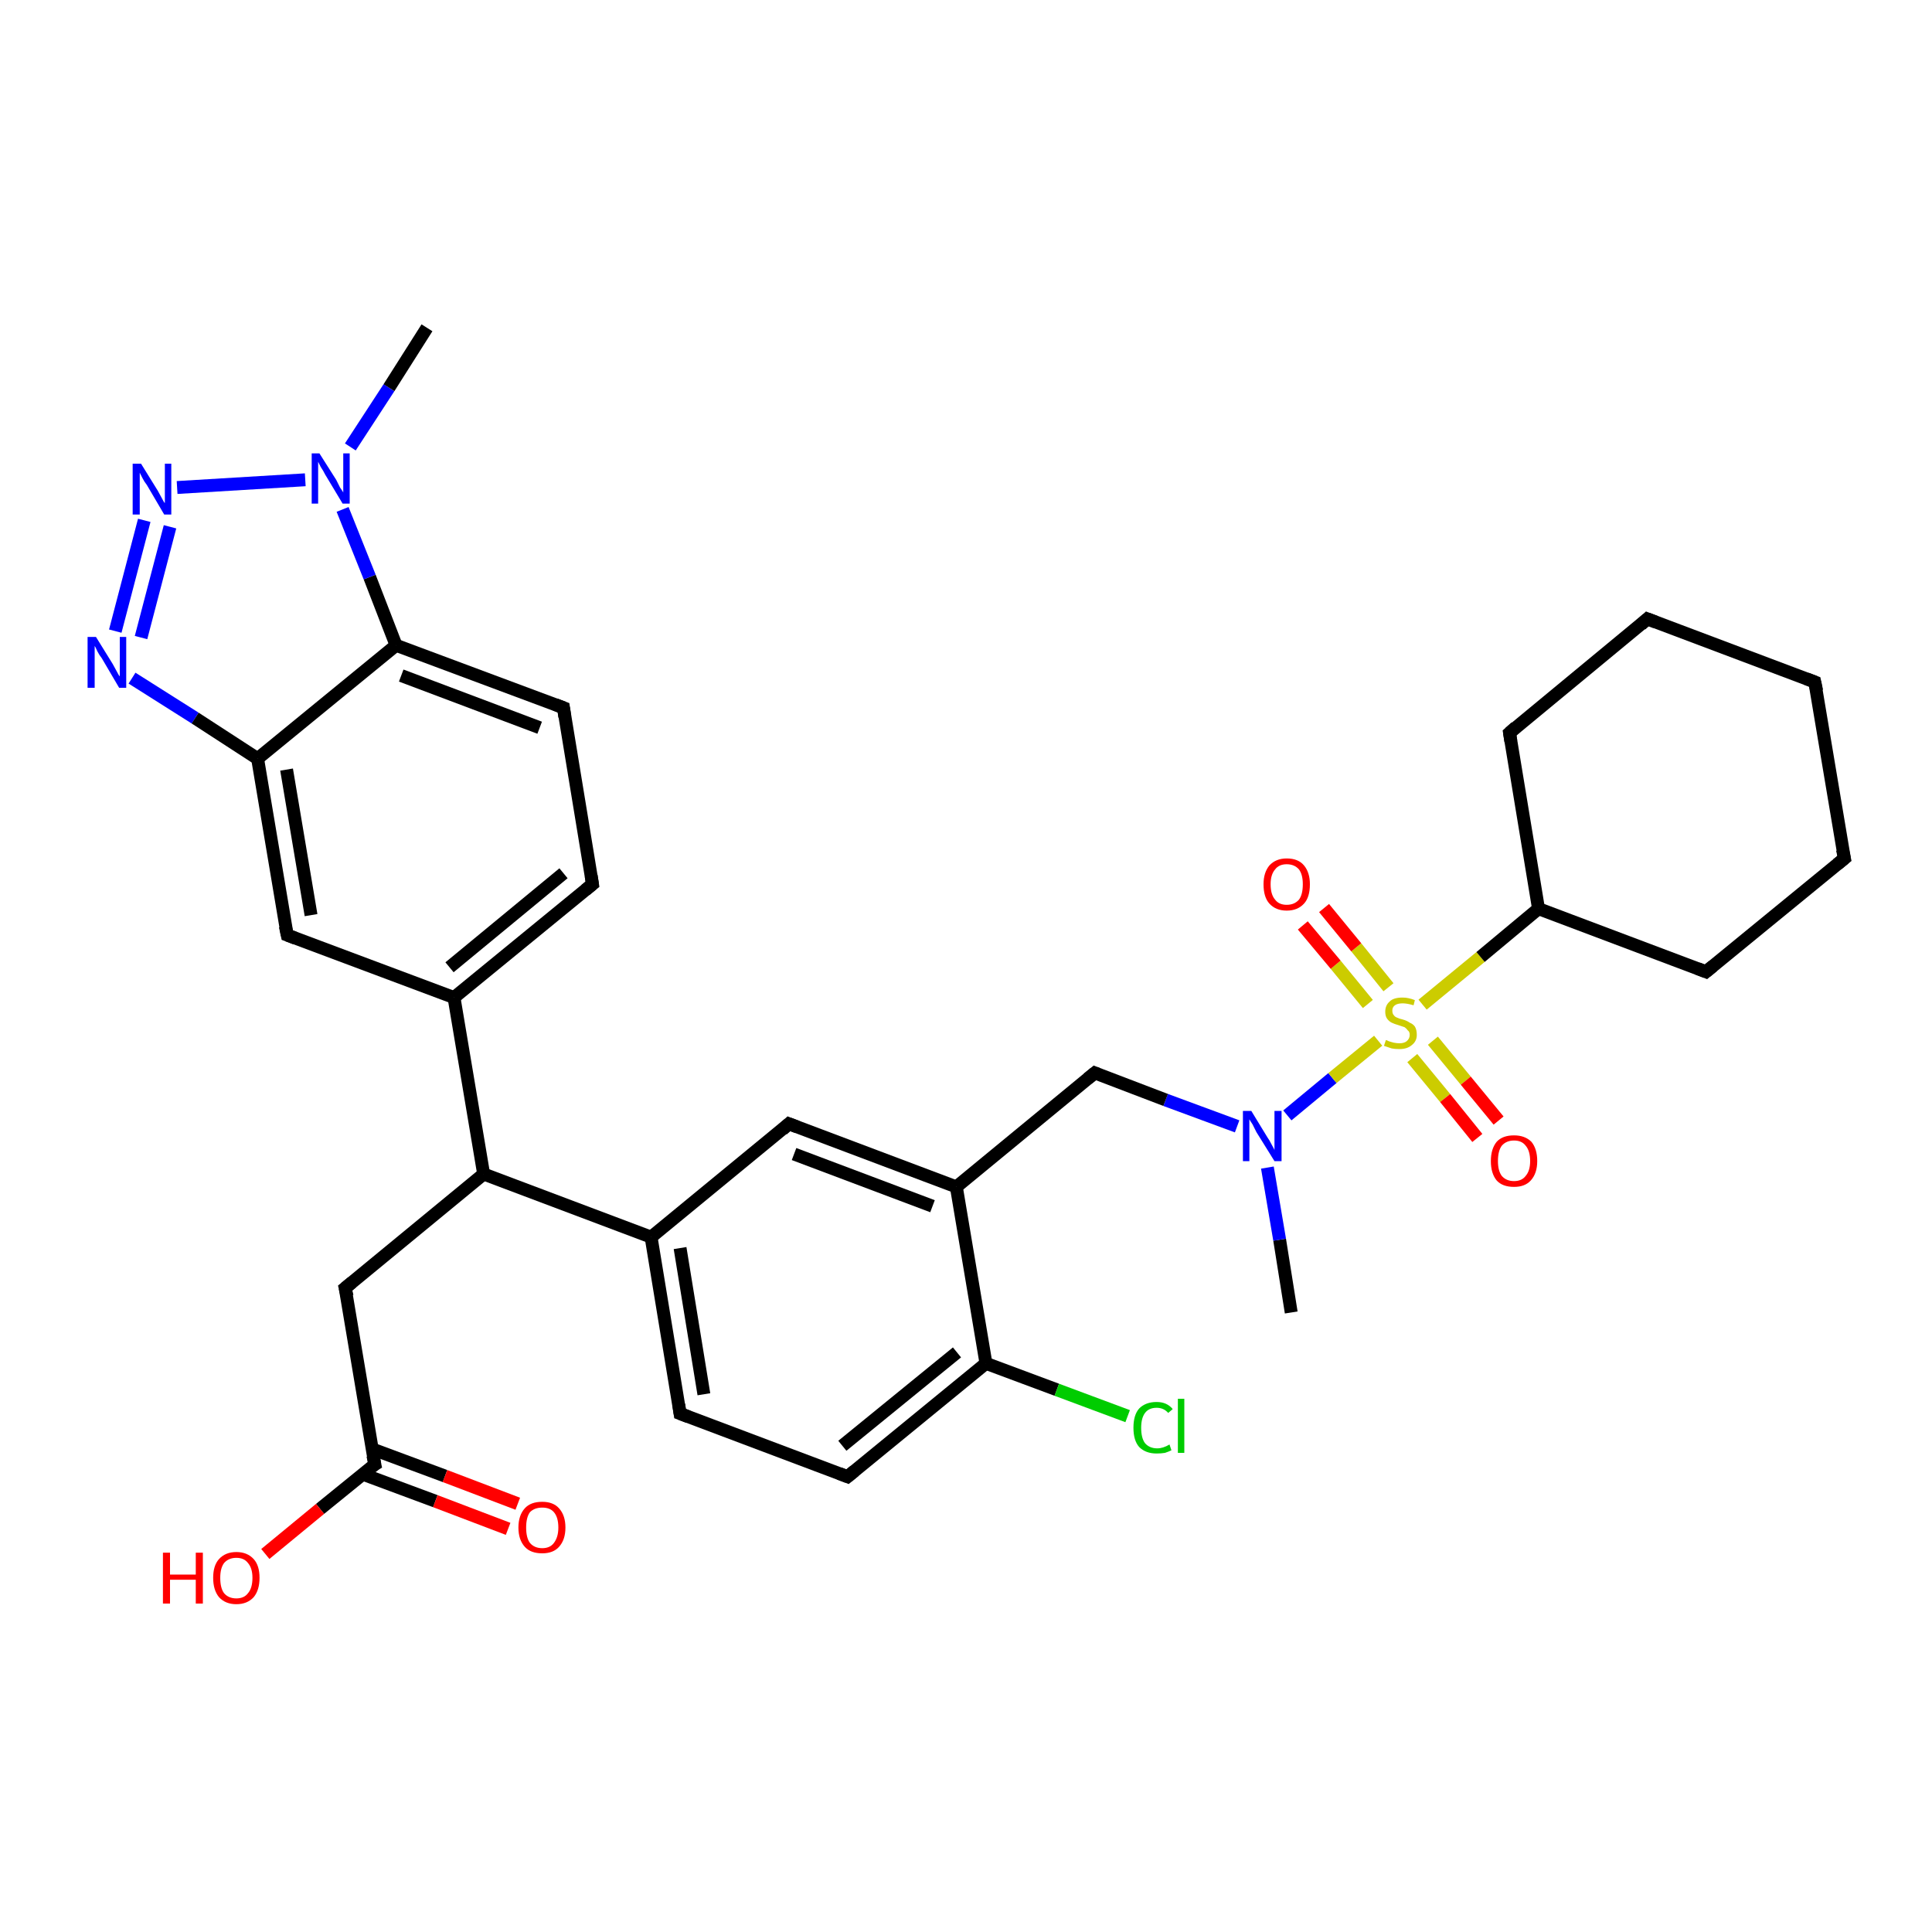 <?xml version='1.0' encoding='iso-8859-1'?>
<svg version='1.1' baseProfile='full'
              xmlns='http://www.w3.org/2000/svg'
                      xmlns:rdkit='http://www.rdkit.org/xml'
                      xmlns:xlink='http://www.w3.org/1999/xlink'
                  xml:space='preserve'
width='300px' height='300px' viewBox='0 0 300 300'>
<!-- END OF HEADER -->
<rect style='opacity:1.0;fill:#FFFFFF;stroke:none' width='300.0' height='300.0' x='0.0' y='0.0'> </rect>
<path class='bond-0 atom-0 atom-1' d='M 200.5,203.8 L 198.7,192.5' style='fill:none;fill-rule:evenodd;stroke:#000000;stroke-width:2.0px;stroke-linecap:butt;stroke-linejoin:miter;stroke-opacity:1' />
<path class='bond-0 atom-0 atom-1' d='M 198.7,192.5 L 196.8,181.3' style='fill:none;fill-rule:evenodd;stroke:#0000FF;stroke-width:2.0px;stroke-linecap:butt;stroke-linejoin:miter;stroke-opacity:1' />
<path class='bond-1 atom-1 atom-2' d='M 192.1,174.9 L 181.0,170.8' style='fill:none;fill-rule:evenodd;stroke:#0000FF;stroke-width:2.0px;stroke-linecap:butt;stroke-linejoin:miter;stroke-opacity:1' />
<path class='bond-1 atom-1 atom-2' d='M 181.0,170.8 L 170.0,166.6' style='fill:none;fill-rule:evenodd;stroke:#000000;stroke-width:2.0px;stroke-linecap:butt;stroke-linejoin:miter;stroke-opacity:1' />
<path class='bond-2 atom-2 atom-3' d='M 170.0,166.6 L 148.5,184.3' style='fill:none;fill-rule:evenodd;stroke:#000000;stroke-width:2.0px;stroke-linecap:butt;stroke-linejoin:miter;stroke-opacity:1' />
<path class='bond-3 atom-3 atom-4' d='M 148.5,184.3 L 122.5,174.5' style='fill:none;fill-rule:evenodd;stroke:#000000;stroke-width:2.0px;stroke-linecap:butt;stroke-linejoin:miter;stroke-opacity:1' />
<path class='bond-3 atom-3 atom-4' d='M 144.8,187.3 L 123.3,179.2' style='fill:none;fill-rule:evenodd;stroke:#000000;stroke-width:2.0px;stroke-linecap:butt;stroke-linejoin:miter;stroke-opacity:1' />
<path class='bond-4 atom-4 atom-5' d='M 122.5,174.5 L 101.1,192.1' style='fill:none;fill-rule:evenodd;stroke:#000000;stroke-width:2.0px;stroke-linecap:butt;stroke-linejoin:miter;stroke-opacity:1' />
<path class='bond-5 atom-5 atom-6' d='M 101.1,192.1 L 105.6,219.5' style='fill:none;fill-rule:evenodd;stroke:#000000;stroke-width:2.0px;stroke-linecap:butt;stroke-linejoin:miter;stroke-opacity:1' />
<path class='bond-5 atom-5 atom-6' d='M 105.6,193.8 L 109.3,216.5' style='fill:none;fill-rule:evenodd;stroke:#000000;stroke-width:2.0px;stroke-linecap:butt;stroke-linejoin:miter;stroke-opacity:1' />
<path class='bond-6 atom-6 atom-7' d='M 105.6,219.5 L 131.6,229.3' style='fill:none;fill-rule:evenodd;stroke:#000000;stroke-width:2.0px;stroke-linecap:butt;stroke-linejoin:miter;stroke-opacity:1' />
<path class='bond-7 atom-7 atom-8' d='M 131.6,229.3 L 153.1,211.7' style='fill:none;fill-rule:evenodd;stroke:#000000;stroke-width:2.0px;stroke-linecap:butt;stroke-linejoin:miter;stroke-opacity:1' />
<path class='bond-7 atom-7 atom-8' d='M 130.8,224.5 L 148.6,210.0' style='fill:none;fill-rule:evenodd;stroke:#000000;stroke-width:2.0px;stroke-linecap:butt;stroke-linejoin:miter;stroke-opacity:1' />
<path class='bond-8 atom-8 atom-9' d='M 153.1,211.7 L 164.1,215.8' style='fill:none;fill-rule:evenodd;stroke:#000000;stroke-width:2.0px;stroke-linecap:butt;stroke-linejoin:miter;stroke-opacity:1' />
<path class='bond-8 atom-8 atom-9' d='M 164.1,215.8 L 175.1,219.9' style='fill:none;fill-rule:evenodd;stroke:#00CC00;stroke-width:2.0px;stroke-linecap:butt;stroke-linejoin:miter;stroke-opacity:1' />
<path class='bond-9 atom-5 atom-10' d='M 101.1,192.1 L 75.1,182.3' style='fill:none;fill-rule:evenodd;stroke:#000000;stroke-width:2.0px;stroke-linecap:butt;stroke-linejoin:miter;stroke-opacity:1' />
<path class='bond-10 atom-10 atom-11' d='M 75.1,182.3 L 53.6,200.0' style='fill:none;fill-rule:evenodd;stroke:#000000;stroke-width:2.0px;stroke-linecap:butt;stroke-linejoin:miter;stroke-opacity:1' />
<path class='bond-11 atom-11 atom-12' d='M 53.6,200.0 L 58.2,227.4' style='fill:none;fill-rule:evenodd;stroke:#000000;stroke-width:2.0px;stroke-linecap:butt;stroke-linejoin:miter;stroke-opacity:1' />
<path class='bond-12 atom-12 atom-13' d='M 58.2,227.4 L 49.7,234.3' style='fill:none;fill-rule:evenodd;stroke:#000000;stroke-width:2.0px;stroke-linecap:butt;stroke-linejoin:miter;stroke-opacity:1' />
<path class='bond-12 atom-12 atom-13' d='M 49.7,234.3 L 41.2,241.3' style='fill:none;fill-rule:evenodd;stroke:#FF0000;stroke-width:2.0px;stroke-linecap:butt;stroke-linejoin:miter;stroke-opacity:1' />
<path class='bond-13 atom-12 atom-14' d='M 56.3,228.9 L 67.6,233.1' style='fill:none;fill-rule:evenodd;stroke:#000000;stroke-width:2.0px;stroke-linecap:butt;stroke-linejoin:miter;stroke-opacity:1' />
<path class='bond-13 atom-12 atom-14' d='M 67.6,233.1 L 78.9,237.4' style='fill:none;fill-rule:evenodd;stroke:#FF0000;stroke-width:2.0px;stroke-linecap:butt;stroke-linejoin:miter;stroke-opacity:1' />
<path class='bond-13 atom-12 atom-14' d='M 57.8,225.0 L 69.1,229.2' style='fill:none;fill-rule:evenodd;stroke:#000000;stroke-width:2.0px;stroke-linecap:butt;stroke-linejoin:miter;stroke-opacity:1' />
<path class='bond-13 atom-12 atom-14' d='M 69.1,229.2 L 80.4,233.5' style='fill:none;fill-rule:evenodd;stroke:#FF0000;stroke-width:2.0px;stroke-linecap:butt;stroke-linejoin:miter;stroke-opacity:1' />
<path class='bond-14 atom-10 atom-15' d='M 75.1,182.3 L 70.5,154.9' style='fill:none;fill-rule:evenodd;stroke:#000000;stroke-width:2.0px;stroke-linecap:butt;stroke-linejoin:miter;stroke-opacity:1' />
<path class='bond-15 atom-15 atom-16' d='M 70.5,154.9 L 92.0,137.3' style='fill:none;fill-rule:evenodd;stroke:#000000;stroke-width:2.0px;stroke-linecap:butt;stroke-linejoin:miter;stroke-opacity:1' />
<path class='bond-15 atom-15 atom-16' d='M 69.8,150.2 L 87.5,135.6' style='fill:none;fill-rule:evenodd;stroke:#000000;stroke-width:2.0px;stroke-linecap:butt;stroke-linejoin:miter;stroke-opacity:1' />
<path class='bond-16 atom-16 atom-17' d='M 92.0,137.3 L 87.5,109.9' style='fill:none;fill-rule:evenodd;stroke:#000000;stroke-width:2.0px;stroke-linecap:butt;stroke-linejoin:miter;stroke-opacity:1' />
<path class='bond-17 atom-17 atom-18' d='M 87.5,109.9 L 61.5,100.2' style='fill:none;fill-rule:evenodd;stroke:#000000;stroke-width:2.0px;stroke-linecap:butt;stroke-linejoin:miter;stroke-opacity:1' />
<path class='bond-17 atom-17 atom-18' d='M 83.8,113.0 L 62.3,104.9' style='fill:none;fill-rule:evenodd;stroke:#000000;stroke-width:2.0px;stroke-linecap:butt;stroke-linejoin:miter;stroke-opacity:1' />
<path class='bond-18 atom-18 atom-19' d='M 61.5,100.2 L 57.4,89.6' style='fill:none;fill-rule:evenodd;stroke:#000000;stroke-width:2.0px;stroke-linecap:butt;stroke-linejoin:miter;stroke-opacity:1' />
<path class='bond-18 atom-18 atom-19' d='M 57.4,89.6 L 53.2,79.1' style='fill:none;fill-rule:evenodd;stroke:#0000FF;stroke-width:2.0px;stroke-linecap:butt;stroke-linejoin:miter;stroke-opacity:1' />
<path class='bond-19 atom-19 atom-20' d='M 54.4,69.4 L 60.4,60.2' style='fill:none;fill-rule:evenodd;stroke:#0000FF;stroke-width:2.0px;stroke-linecap:butt;stroke-linejoin:miter;stroke-opacity:1' />
<path class='bond-19 atom-19 atom-20' d='M 60.4,60.2 L 66.3,50.9' style='fill:none;fill-rule:evenodd;stroke:#000000;stroke-width:2.0px;stroke-linecap:butt;stroke-linejoin:miter;stroke-opacity:1' />
<path class='bond-20 atom-19 atom-21' d='M 47.4,74.5 L 27.5,75.7' style='fill:none;fill-rule:evenodd;stroke:#0000FF;stroke-width:2.0px;stroke-linecap:butt;stroke-linejoin:miter;stroke-opacity:1' />
<path class='bond-21 atom-21 atom-22' d='M 22.4,80.8 L 17.9,98.0' style='fill:none;fill-rule:evenodd;stroke:#0000FF;stroke-width:2.0px;stroke-linecap:butt;stroke-linejoin:miter;stroke-opacity:1' />
<path class='bond-21 atom-21 atom-22' d='M 26.4,81.8 L 21.9,99.0' style='fill:none;fill-rule:evenodd;stroke:#0000FF;stroke-width:2.0px;stroke-linecap:butt;stroke-linejoin:miter;stroke-opacity:1' />
<path class='bond-22 atom-22 atom-23' d='M 20.5,105.3 L 30.3,111.5' style='fill:none;fill-rule:evenodd;stroke:#0000FF;stroke-width:2.0px;stroke-linecap:butt;stroke-linejoin:miter;stroke-opacity:1' />
<path class='bond-22 atom-22 atom-23' d='M 30.3,111.5 L 40.0,117.8' style='fill:none;fill-rule:evenodd;stroke:#000000;stroke-width:2.0px;stroke-linecap:butt;stroke-linejoin:miter;stroke-opacity:1' />
<path class='bond-23 atom-23 atom-24' d='M 40.0,117.8 L 44.6,145.2' style='fill:none;fill-rule:evenodd;stroke:#000000;stroke-width:2.0px;stroke-linecap:butt;stroke-linejoin:miter;stroke-opacity:1' />
<path class='bond-23 atom-23 atom-24' d='M 44.5,119.5 L 48.3,142.1' style='fill:none;fill-rule:evenodd;stroke:#000000;stroke-width:2.0px;stroke-linecap:butt;stroke-linejoin:miter;stroke-opacity:1' />
<path class='bond-24 atom-1 atom-25' d='M 199.9,173.2 L 206.9,167.4' style='fill:none;fill-rule:evenodd;stroke:#0000FF;stroke-width:2.0px;stroke-linecap:butt;stroke-linejoin:miter;stroke-opacity:1' />
<path class='bond-24 atom-1 atom-25' d='M 206.9,167.4 L 214.0,161.6' style='fill:none;fill-rule:evenodd;stroke:#CCCC00;stroke-width:2.0px;stroke-linecap:butt;stroke-linejoin:miter;stroke-opacity:1' />
<path class='bond-25 atom-25 atom-26' d='M 215.6,153.3 L 210.6,147.1' style='fill:none;fill-rule:evenodd;stroke:#CCCC00;stroke-width:2.0px;stroke-linecap:butt;stroke-linejoin:miter;stroke-opacity:1' />
<path class='bond-25 atom-25 atom-26' d='M 210.6,147.1 L 205.6,141.0' style='fill:none;fill-rule:evenodd;stroke:#FF0000;stroke-width:2.0px;stroke-linecap:butt;stroke-linejoin:miter;stroke-opacity:1' />
<path class='bond-25 atom-25 atom-26' d='M 212.4,155.9 L 207.4,149.8' style='fill:none;fill-rule:evenodd;stroke:#CCCC00;stroke-width:2.0px;stroke-linecap:butt;stroke-linejoin:miter;stroke-opacity:1' />
<path class='bond-25 atom-25 atom-26' d='M 207.4,149.8 L 202.3,143.7' style='fill:none;fill-rule:evenodd;stroke:#FF0000;stroke-width:2.0px;stroke-linecap:butt;stroke-linejoin:miter;stroke-opacity:1' />
<path class='bond-26 atom-25 atom-27' d='M 219.3,164.3 L 224.4,170.5' style='fill:none;fill-rule:evenodd;stroke:#CCCC00;stroke-width:2.0px;stroke-linecap:butt;stroke-linejoin:miter;stroke-opacity:1' />
<path class='bond-26 atom-25 atom-27' d='M 224.4,170.5 L 229.4,176.7' style='fill:none;fill-rule:evenodd;stroke:#FF0000;stroke-width:2.0px;stroke-linecap:butt;stroke-linejoin:miter;stroke-opacity:1' />
<path class='bond-26 atom-25 atom-27' d='M 222.5,161.6 L 227.6,167.8' style='fill:none;fill-rule:evenodd;stroke:#CCCC00;stroke-width:2.0px;stroke-linecap:butt;stroke-linejoin:miter;stroke-opacity:1' />
<path class='bond-26 atom-25 atom-27' d='M 227.6,167.8 L 232.7,174.0' style='fill:none;fill-rule:evenodd;stroke:#FF0000;stroke-width:2.0px;stroke-linecap:butt;stroke-linejoin:miter;stroke-opacity:1' />
<path class='bond-27 atom-25 atom-28' d='M 220.9,156.0 L 229.9,148.6' style='fill:none;fill-rule:evenodd;stroke:#CCCC00;stroke-width:2.0px;stroke-linecap:butt;stroke-linejoin:miter;stroke-opacity:1' />
<path class='bond-27 atom-25 atom-28' d='M 229.9,148.6 L 238.9,141.1' style='fill:none;fill-rule:evenodd;stroke:#000000;stroke-width:2.0px;stroke-linecap:butt;stroke-linejoin:miter;stroke-opacity:1' />
<path class='bond-28 atom-28 atom-29' d='M 238.9,141.1 L 234.4,113.8' style='fill:none;fill-rule:evenodd;stroke:#000000;stroke-width:2.0px;stroke-linecap:butt;stroke-linejoin:miter;stroke-opacity:1' />
<path class='bond-29 atom-29 atom-30' d='M 234.4,113.8 L 255.8,96.1' style='fill:none;fill-rule:evenodd;stroke:#000000;stroke-width:2.0px;stroke-linecap:butt;stroke-linejoin:miter;stroke-opacity:1' />
<path class='bond-30 atom-30 atom-31' d='M 255.8,96.1 L 281.8,105.9' style='fill:none;fill-rule:evenodd;stroke:#000000;stroke-width:2.0px;stroke-linecap:butt;stroke-linejoin:miter;stroke-opacity:1' />
<path class='bond-31 atom-31 atom-32' d='M 281.8,105.9 L 286.4,133.3' style='fill:none;fill-rule:evenodd;stroke:#000000;stroke-width:2.0px;stroke-linecap:butt;stroke-linejoin:miter;stroke-opacity:1' />
<path class='bond-32 atom-32 atom-33' d='M 286.4,133.3 L 264.9,150.9' style='fill:none;fill-rule:evenodd;stroke:#000000;stroke-width:2.0px;stroke-linecap:butt;stroke-linejoin:miter;stroke-opacity:1' />
<path class='bond-33 atom-8 atom-3' d='M 153.1,211.7 L 148.5,184.3' style='fill:none;fill-rule:evenodd;stroke:#000000;stroke-width:2.0px;stroke-linecap:butt;stroke-linejoin:miter;stroke-opacity:1' />
<path class='bond-34 atom-24 atom-15' d='M 44.6,145.2 L 70.5,154.9' style='fill:none;fill-rule:evenodd;stroke:#000000;stroke-width:2.0px;stroke-linecap:butt;stroke-linejoin:miter;stroke-opacity:1' />
<path class='bond-35 atom-33 atom-28' d='M 264.9,150.9 L 238.9,141.1' style='fill:none;fill-rule:evenodd;stroke:#000000;stroke-width:2.0px;stroke-linecap:butt;stroke-linejoin:miter;stroke-opacity:1' />
<path class='bond-36 atom-23 atom-18' d='M 40.0,117.8 L 61.5,100.2' style='fill:none;fill-rule:evenodd;stroke:#000000;stroke-width:2.0px;stroke-linecap:butt;stroke-linejoin:miter;stroke-opacity:1' />
<path d='M 170.5,166.8 L 170.0,166.6 L 168.9,167.5' style='fill:none;stroke:#000000;stroke-width:2.0px;stroke-linecap:butt;stroke-linejoin:miter;stroke-opacity:1;' />
<path d='M 123.8,175.0 L 122.5,174.5 L 121.5,175.4' style='fill:none;stroke:#000000;stroke-width:2.0px;stroke-linecap:butt;stroke-linejoin:miter;stroke-opacity:1;' />
<path d='M 105.4,218.1 L 105.6,219.5 L 106.9,220.0' style='fill:none;stroke:#000000;stroke-width:2.0px;stroke-linecap:butt;stroke-linejoin:miter;stroke-opacity:1;' />
<path d='M 130.3,228.8 L 131.6,229.3 L 132.7,228.4' style='fill:none;stroke:#000000;stroke-width:2.0px;stroke-linecap:butt;stroke-linejoin:miter;stroke-opacity:1;' />
<path d='M 54.7,199.1 L 53.6,200.0 L 53.9,201.3' style='fill:none;stroke:#000000;stroke-width:2.0px;stroke-linecap:butt;stroke-linejoin:miter;stroke-opacity:1;' />
<path d='M 57.9,226.0 L 58.2,227.4 L 57.7,227.7' style='fill:none;stroke:#000000;stroke-width:2.0px;stroke-linecap:butt;stroke-linejoin:miter;stroke-opacity:1;' />
<path d='M 90.9,138.2 L 92.0,137.3 L 91.8,136.0' style='fill:none;stroke:#000000;stroke-width:2.0px;stroke-linecap:butt;stroke-linejoin:miter;stroke-opacity:1;' />
<path d='M 87.7,111.3 L 87.5,109.9 L 86.2,109.4' style='fill:none;stroke:#000000;stroke-width:2.0px;stroke-linecap:butt;stroke-linejoin:miter;stroke-opacity:1;' />
<path d='M 44.3,143.8 L 44.6,145.2 L 45.9,145.7' style='fill:none;stroke:#000000;stroke-width:2.0px;stroke-linecap:butt;stroke-linejoin:miter;stroke-opacity:1;' />
<path d='M 234.6,115.1 L 234.4,113.8 L 235.4,112.9' style='fill:none;stroke:#000000;stroke-width:2.0px;stroke-linecap:butt;stroke-linejoin:miter;stroke-opacity:1;' />
<path d='M 254.8,97.0 L 255.8,96.1 L 257.1,96.6' style='fill:none;stroke:#000000;stroke-width:2.0px;stroke-linecap:butt;stroke-linejoin:miter;stroke-opacity:1;' />
<path d='M 280.5,105.4 L 281.8,105.9 L 282.1,107.3' style='fill:none;stroke:#000000;stroke-width:2.0px;stroke-linecap:butt;stroke-linejoin:miter;stroke-opacity:1;' />
<path d='M 286.1,131.9 L 286.4,133.3 L 285.3,134.2' style='fill:none;stroke:#000000;stroke-width:2.0px;stroke-linecap:butt;stroke-linejoin:miter;stroke-opacity:1;' />
<path d='M 266.0,150.0 L 264.9,150.9 L 263.6,150.4' style='fill:none;stroke:#000000;stroke-width:2.0px;stroke-linecap:butt;stroke-linejoin:miter;stroke-opacity:1;' />
<path class='atom-1' d='M 194.3 172.5
L 196.8 176.6
Q 197.1 177.0, 197.5 177.8
Q 197.9 178.5, 197.9 178.6
L 197.9 172.5
L 199.0 172.5
L 199.0 180.3
L 197.9 180.3
L 195.1 175.8
Q 194.8 175.2, 194.5 174.6
Q 194.1 174.0, 194.0 173.8
L 194.0 180.3
L 193.0 180.3
L 193.0 172.5
L 194.3 172.5
' fill='#0000FF'/>
<path class='atom-9' d='M 176.0 221.7
Q 176.0 219.7, 176.9 218.7
Q 177.9 217.7, 179.6 217.7
Q 181.2 217.7, 182.1 218.8
L 181.4 219.4
Q 180.7 218.6, 179.6 218.6
Q 178.4 218.6, 177.8 219.4
Q 177.2 220.2, 177.2 221.7
Q 177.2 223.3, 177.8 224.1
Q 178.5 224.9, 179.7 224.9
Q 180.6 224.9, 181.6 224.3
L 181.9 225.2
Q 181.5 225.4, 180.9 225.6
Q 180.3 225.7, 179.6 225.7
Q 177.9 225.7, 176.9 224.7
Q 176.0 223.7, 176.0 221.7
' fill='#00CC00'/>
<path class='atom-9' d='M 182.9 217.2
L 183.9 217.2
L 183.9 225.6
L 182.9 225.6
L 182.9 217.2
' fill='#00CC00'/>
<path class='atom-13' d='M 25.3 241.1
L 26.4 241.1
L 26.4 244.5
L 30.4 244.5
L 30.4 241.1
L 31.5 241.1
L 31.5 249.0
L 30.4 249.0
L 30.4 245.3
L 26.4 245.3
L 26.4 249.0
L 25.3 249.0
L 25.3 241.1
' fill='#FF0000'/>
<path class='atom-13' d='M 33.1 245.0
Q 33.1 243.1, 34.0 242.1
Q 35.0 241.0, 36.7 241.0
Q 38.4 241.0, 39.4 242.1
Q 40.3 243.1, 40.3 245.0
Q 40.3 246.9, 39.4 248.0
Q 38.4 249.1, 36.7 249.1
Q 35.0 249.1, 34.0 248.0
Q 33.1 246.9, 33.1 245.0
M 36.7 248.2
Q 37.9 248.2, 38.5 247.4
Q 39.2 246.6, 39.2 245.0
Q 39.2 243.5, 38.5 242.7
Q 37.9 241.9, 36.7 241.9
Q 35.5 241.9, 34.8 242.7
Q 34.2 243.5, 34.2 245.0
Q 34.2 246.6, 34.8 247.4
Q 35.5 248.2, 36.7 248.2
' fill='#FF0000'/>
<path class='atom-14' d='M 80.5 237.2
Q 80.5 235.3, 81.5 234.2
Q 82.4 233.2, 84.2 233.2
Q 85.9 233.2, 86.8 234.2
Q 87.8 235.3, 87.8 237.2
Q 87.8 239.1, 86.8 240.2
Q 85.9 241.2, 84.2 241.2
Q 82.4 241.2, 81.5 240.2
Q 80.5 239.1, 80.5 237.2
M 84.2 240.4
Q 85.4 240.4, 86.0 239.6
Q 86.7 238.7, 86.7 237.2
Q 86.7 235.6, 86.0 234.8
Q 85.4 234.1, 84.2 234.1
Q 83.0 234.1, 82.3 234.8
Q 81.7 235.6, 81.7 237.2
Q 81.7 238.8, 82.3 239.6
Q 83.0 240.4, 84.2 240.4
' fill='#FF0000'/>
<path class='atom-19' d='M 49.6 70.4
L 52.2 74.5
Q 52.4 74.9, 52.8 75.7
Q 53.3 76.4, 53.3 76.5
L 53.3 70.4
L 54.3 70.4
L 54.3 78.2
L 53.2 78.2
L 50.5 73.7
Q 50.2 73.1, 49.8 72.5
Q 49.5 71.9, 49.4 71.7
L 49.4 78.2
L 48.4 78.2
L 48.4 70.4
L 49.6 70.4
' fill='#0000FF'/>
<path class='atom-21' d='M 21.9 72.0
L 24.5 76.2
Q 24.7 76.6, 25.1 77.3
Q 25.5 78.1, 25.6 78.1
L 25.6 72.0
L 26.6 72.0
L 26.6 79.9
L 25.5 79.9
L 22.8 75.3
Q 22.4 74.8, 22.1 74.2
Q 21.8 73.6, 21.7 73.4
L 21.7 79.9
L 20.6 79.9
L 20.6 72.0
L 21.9 72.0
' fill='#0000FF'/>
<path class='atom-22' d='M 14.9 98.9
L 17.5 103.1
Q 17.7 103.5, 18.1 104.2
Q 18.5 105.0, 18.6 105.0
L 18.6 98.9
L 19.6 98.9
L 19.6 106.8
L 18.5 106.8
L 15.8 102.2
Q 15.4 101.7, 15.1 101.1
Q 14.8 100.4, 14.7 100.3
L 14.7 106.8
L 13.6 106.8
L 13.6 98.9
L 14.9 98.9
' fill='#0000FF'/>
<path class='atom-25' d='M 215.2 161.5
Q 215.3 161.5, 215.7 161.7
Q 216.0 161.8, 216.4 161.9
Q 216.9 162.0, 217.3 162.0
Q 218.0 162.0, 218.4 161.7
Q 218.9 161.3, 218.9 160.7
Q 218.9 160.2, 218.6 160.0
Q 218.4 159.7, 218.1 159.5
Q 217.8 159.4, 217.2 159.2
Q 216.5 159.0, 216.1 158.8
Q 215.7 158.6, 215.4 158.2
Q 215.1 157.8, 215.1 157.1
Q 215.1 156.1, 215.8 155.5
Q 216.4 154.9, 217.8 154.9
Q 218.7 154.9, 219.7 155.3
L 219.5 156.1
Q 218.5 155.8, 217.8 155.8
Q 217.0 155.8, 216.6 156.1
Q 216.2 156.4, 216.2 156.9
Q 216.2 157.4, 216.4 157.6
Q 216.6 157.9, 216.9 158.0
Q 217.3 158.2, 217.8 158.3
Q 218.5 158.5, 218.9 158.8
Q 219.4 159.0, 219.7 159.4
Q 220.0 159.9, 220.0 160.7
Q 220.0 161.7, 219.2 162.3
Q 218.5 162.9, 217.3 162.9
Q 216.6 162.9, 216.1 162.8
Q 215.5 162.6, 214.9 162.4
L 215.2 161.5
' fill='#CCCC00'/>
<path class='atom-26' d='M 196.2 137.3
Q 196.2 135.5, 197.1 134.4
Q 198.1 133.3, 199.8 133.3
Q 201.6 133.3, 202.5 134.4
Q 203.4 135.5, 203.4 137.3
Q 203.4 139.3, 202.5 140.3
Q 201.5 141.4, 199.8 141.4
Q 198.1 141.4, 197.1 140.3
Q 196.2 139.3, 196.2 137.3
M 199.8 140.5
Q 201.0 140.5, 201.7 139.7
Q 202.3 138.9, 202.3 137.3
Q 202.3 135.8, 201.7 135.0
Q 201.0 134.2, 199.8 134.2
Q 198.6 134.2, 198.0 135.0
Q 197.3 135.8, 197.3 137.3
Q 197.3 138.9, 198.0 139.7
Q 198.6 140.5, 199.8 140.5
' fill='#FF0000'/>
<path class='atom-27' d='M 231.5 180.3
Q 231.5 178.4, 232.4 177.3
Q 233.3 176.3, 235.1 176.3
Q 236.8 176.3, 237.8 177.3
Q 238.7 178.4, 238.7 180.3
Q 238.7 182.2, 237.7 183.3
Q 236.8 184.3, 235.1 184.3
Q 233.3 184.3, 232.4 183.3
Q 231.5 182.2, 231.5 180.3
M 235.1 183.4
Q 236.3 183.4, 236.9 182.6
Q 237.6 181.8, 237.6 180.3
Q 237.6 178.7, 236.9 177.9
Q 236.3 177.1, 235.1 177.1
Q 233.9 177.1, 233.2 177.9
Q 232.6 178.7, 232.6 180.3
Q 232.6 181.8, 233.2 182.6
Q 233.9 183.4, 235.1 183.4
' fill='#FF0000'/>
</svg>
